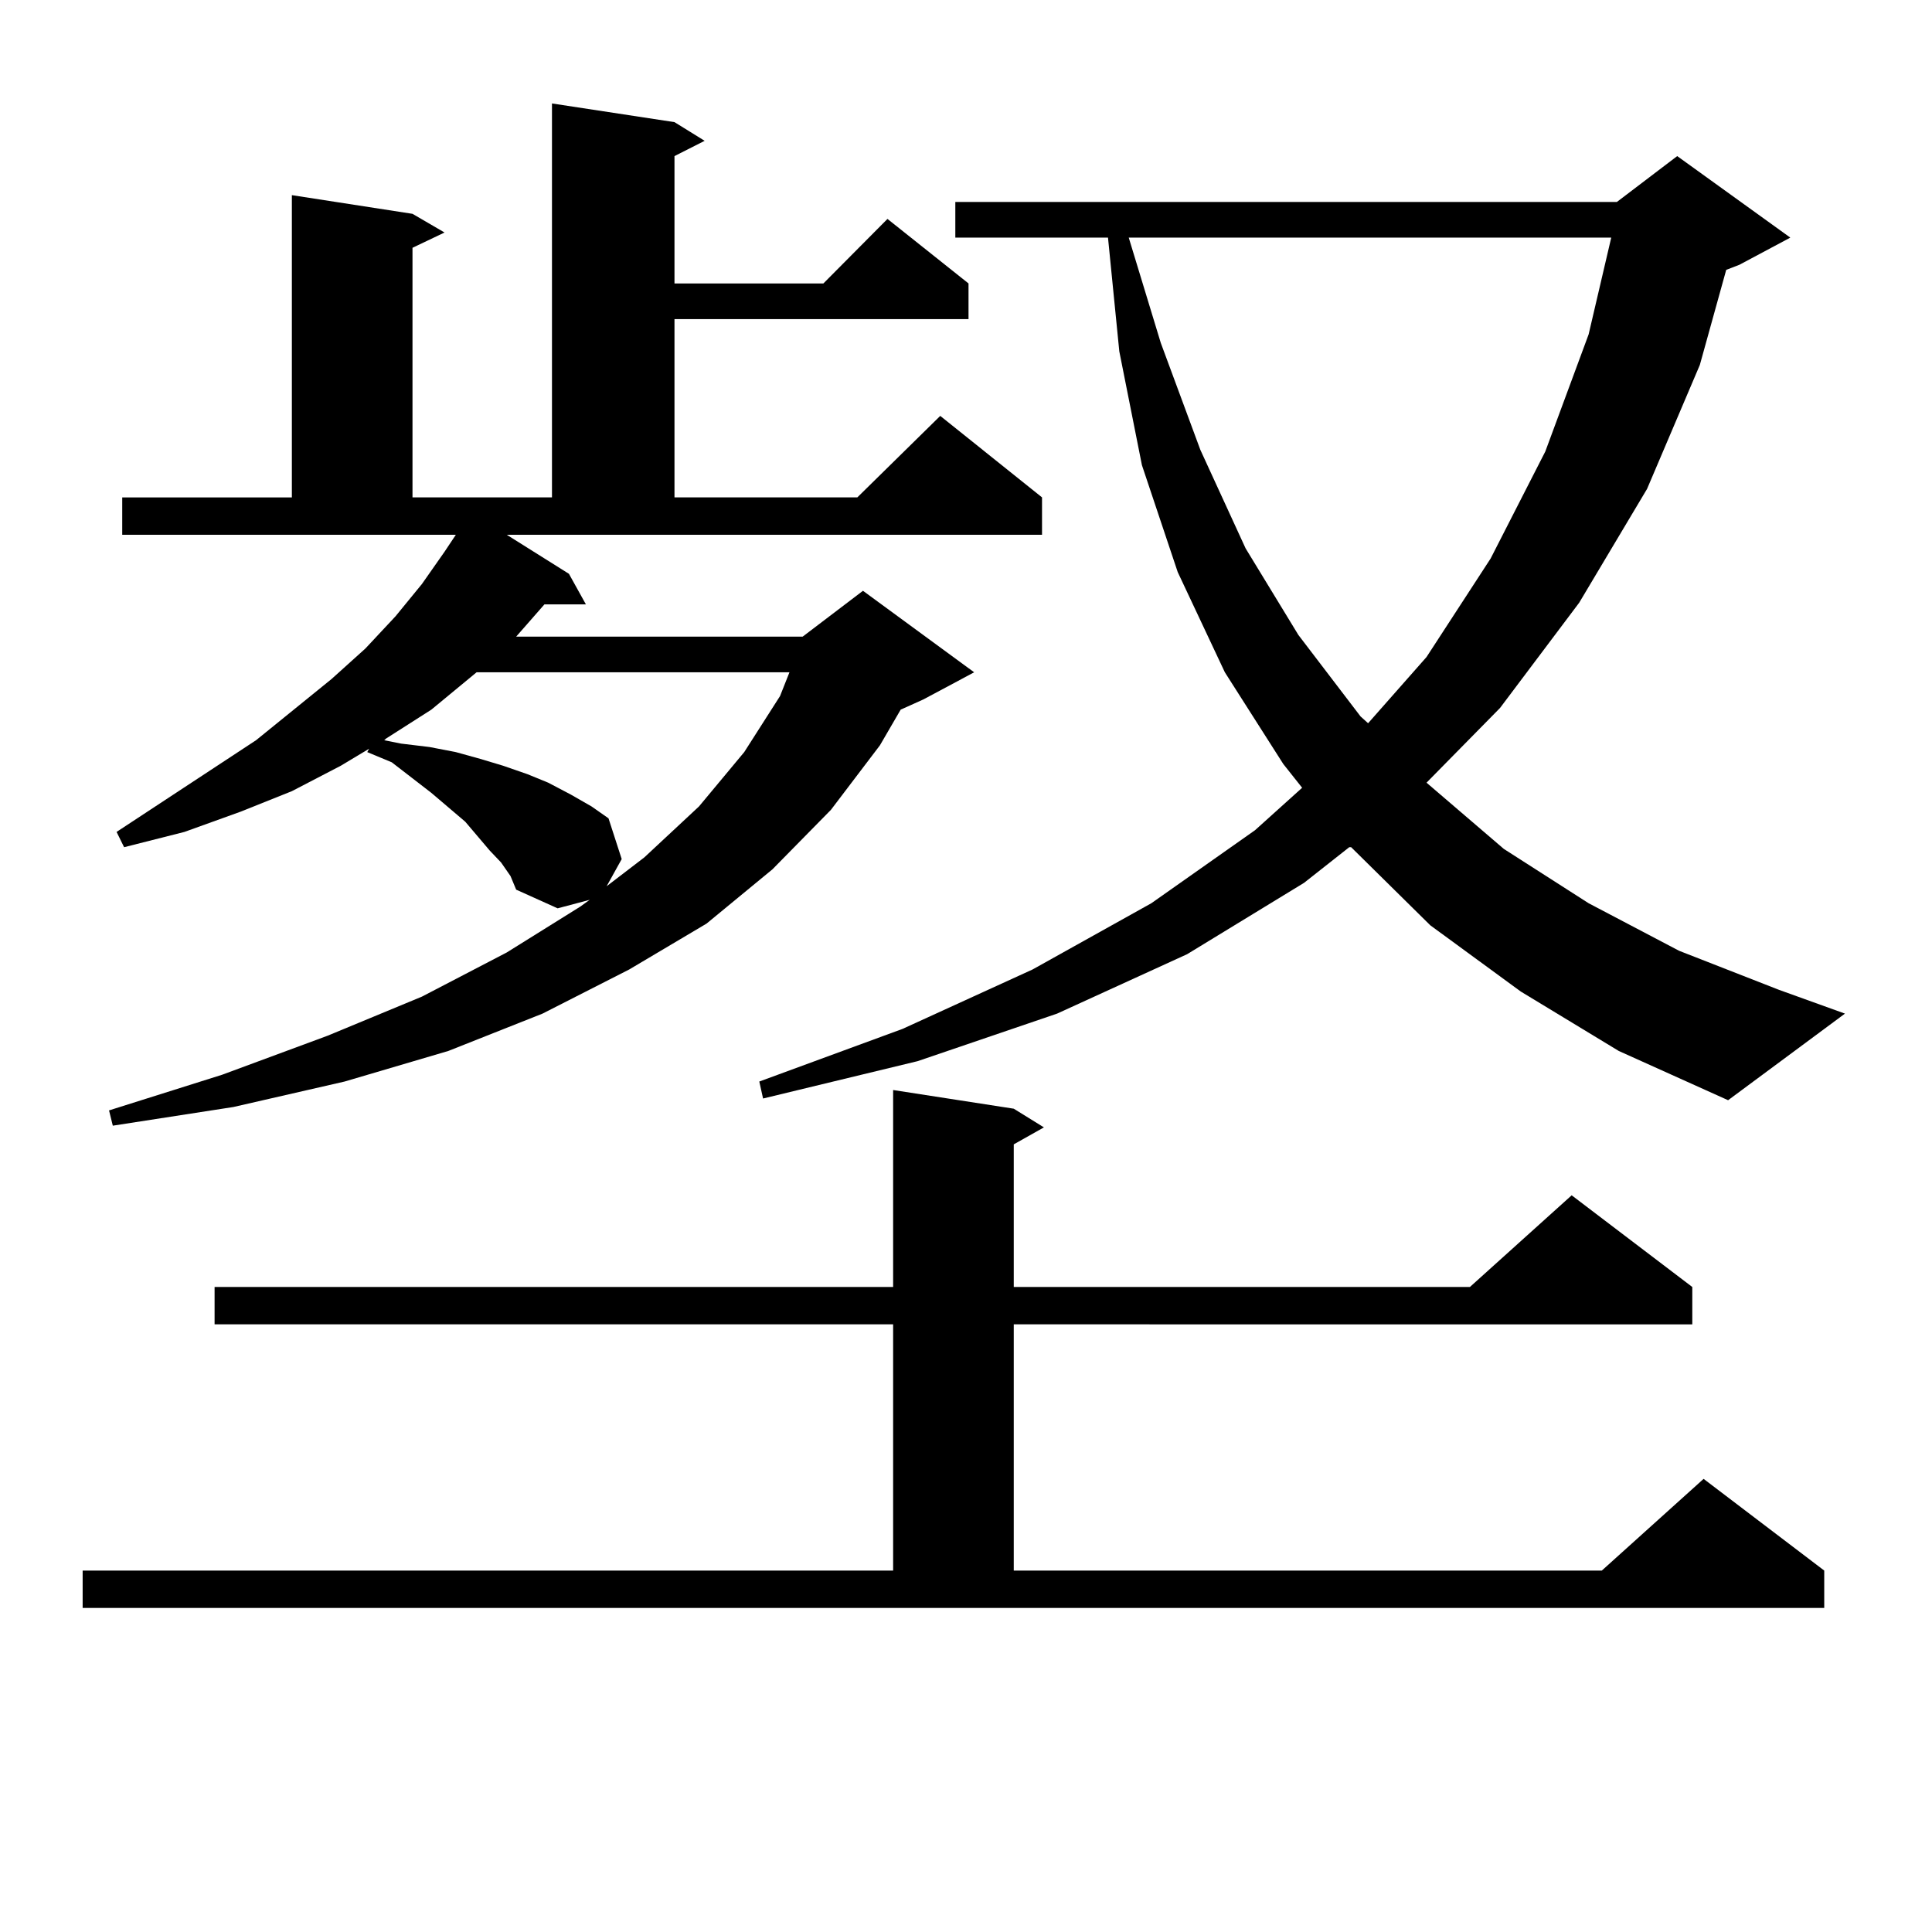 <?xml version="1.0" encoding="utf-8"?>
<!-- Generator: Adobe Illustrator 16.0.0, SVG Export Plug-In . SVG Version: 6.00 Build 0)  -->
<!DOCTYPE svg PUBLIC "-//W3C//DTD SVG 1.1//EN" "http://www.w3.org/Graphics/SVG/1.1/DTD/svg11.dtd">
<svg version="1.1" id="图层_1" xmlns="http://www.w3.org/2000/svg" xmlns:xlink="http://www.w3.org/1999/xlink" x="0px" y="0px"
	 width="1000px" height="1000px" viewBox="0 0 1000 1000" enable-background="new 0 0 1000 1000" xml:space="preserve">
<path d="M42.779,812.922h419.502V685.48H111.07v-19.336h351.211V564.191l62.438,9.668l15.609,9.668l-15.609,8.789v73.828h236.092
	l52.682-47.461l62.438,47.461v19.336H524.719v127.441h304.383l52.682-47.461l62.438,47.461v19.336H42.779V812.922z M294.48,297.004
	l8.78,15.82h-21.463l-14.634,16.699h148.289l31.219-23.73l57.56,42.188l-26.341,14.063l-11.707,5.273l-10.731,18.457l-25.365,33.398
	l-30.243,30.762l-34.146,28.125l-39.999,23.73l-44.877,22.852l-48.779,19.336l-53.657,15.82l-57.56,13.184l-62.438,9.668
	l-1.951-7.91l58.535-18.457l54.633-20.215l48.779-20.215L262.286,493l38.048-23.73l4.878-3.516l-16.585,4.395l-21.463-9.668
	l-2.927-7.031l-4.878-7.031l-5.854-6.152l-12.683-14.941l-17.561-14.941l-20.487-15.82l-12.683-5.273l0.976-1.758l-14.634,8.789
	l-25.365,13.184l-26.341,10.547l-29.268,10.547l-31.219,7.91l-3.902-7.91l72.193-47.461l39.023-31.641l17.561-15.82l15.609-16.699
	l13.658-16.699l11.707-16.699l5.854-8.789H63.267v-19.336h87.803V101.008l62.438,9.668l16.585,9.668l-16.585,7.91v129.199H285.7
	V53.547l63.413,9.668l15.609,9.668l-15.609,7.91v65.918h77.071l33.17-33.398l41.95,33.398v18.457H349.113v92.285h94.632
	l42.926-42.188l52.682,42.188v19.336H262.286L294.48,297.004z M246.677,347.98l-23.414,19.336l-23.414,14.941l-0.976,0.879
	l8.78,1.758l14.634,1.758l13.658,2.637l12.683,3.516l11.707,3.516l12.683,4.395l10.731,4.395l11.707,6.152l10.731,6.152l8.78,6.152
	l6.829,21.094l-7.805,14.063l19.512-14.941l28.292-26.367l23.414-28.125l18.536-29.004l4.878-12.305H246.677z M787.151,513.215
	l-46.828-34.277l-40.975-40.43h-0.976l-23.414,18.457l-60.486,36.914l-67.315,30.762l-72.193,24.609l-79.998,19.336l-1.951-8.789
	l74.145-27.246l67.315-30.762l61.462-34.277l53.657-37.793l24.39-21.973l-9.756-12.305l-30.243-47.461l-24.39-51.855l-18.536-55.371
	l-11.707-58.887l-5.854-58.887h-79.022v-18.457h342.431l31.219-23.73l58.535,42.188l-26.341,14.063l-6.829,2.637l-13.658,49.219
	l-27.316,64.16l-35.121,58.887l-40.975,54.492l-38.048,38.672l39.999,34.277l43.901,28.125l46.828,24.609l51.706,20.215
	l34.146,12.305l-60.486,44.824l-56.584-25.488L787.151,513.215z M584.229,122.98l16.585,54.492l20.487,55.371l23.414,50.977
	l27.316,44.824l32.194,42.188l3.902,3.516l30.243-34.277l33.17-50.977l28.292-55.371l22.438-60.645l11.707-50.098H584.229z"/>
</svg>
